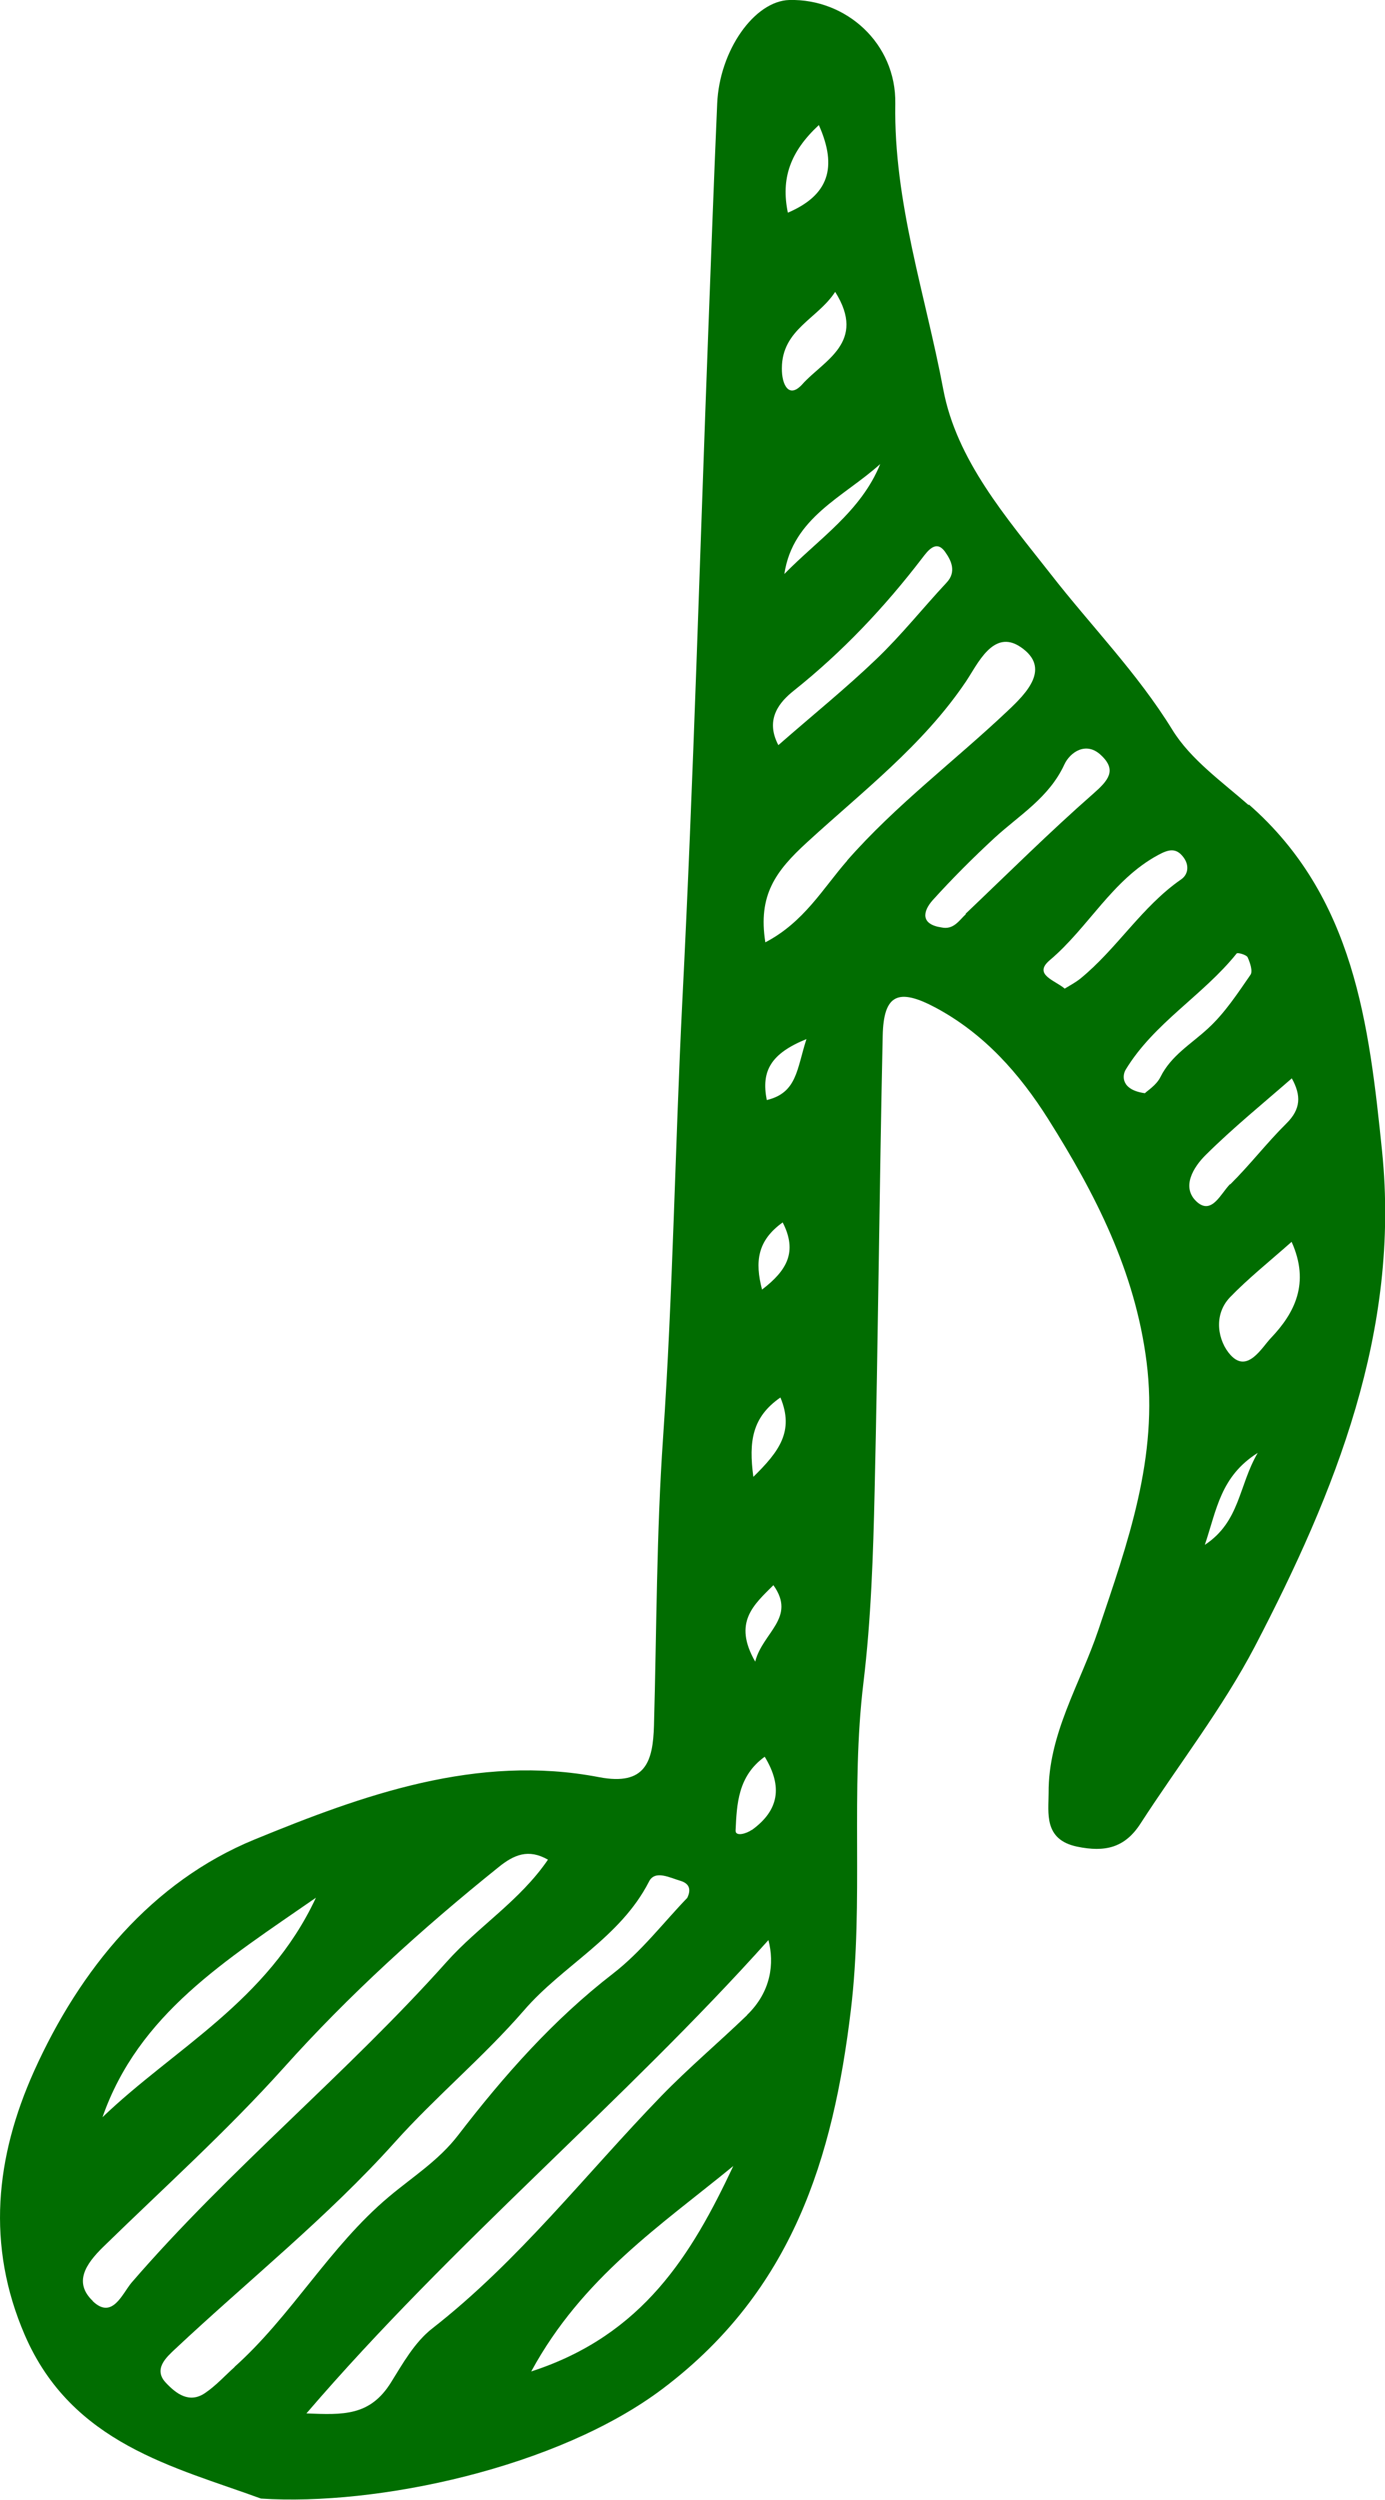 <svg xmlns="http://www.w3.org/2000/svg" id="Ebene_2" data-name="Ebene 2" viewBox="0 0 67.03 120.94"><defs><style>      .cls-1 {        fill: #016d01;      }    </style></defs><g id="BACKGROUND"><path class="cls-1" d="M60.43,38.95c-1.3-1.14-2.81-2.21-3.69-3.64-1.7-2.76-3.94-5.03-5.9-7.55-2.14-2.73-4.55-5.5-5.19-8.93-.86-4.57-2.4-9.04-2.32-13.81C43.38,2.09,40.94-.07,38.2,0c-1.69.05-3.38,2.44-3.49,5.01-.16,3.65-.29,7.31-.43,10.97-.41,10.83-.71,21.67-1.26,32.5-.35,7.02-.45,14.06-.93,21.08-.32,4.63-.31,9.29-.44,13.93-.05,1.72-.4,2.92-2.65,2.49-5.91-1.14-11.45.87-16.67,3.01-4.98,2.04-8.46,6.27-10.69,11.23-1.85,4.13-2.32,8.4-.44,12.75,2.28,5.27,7.25,6.38,11.43,7.91,5.58.37,14.35-1.47,19.45-5.32,6.28-4.74,8.24-11.16,9.1-18.32.63-5.26-.03-10.58.61-15.85.37-3.07.47-6.18.54-9.28.17-7.33.23-14.66.39-21.99.04-2.02.75-2.34,2.58-1.36,2.34,1.26,4.04,3.18,5.43,5.38,2.28,3.62,4.2,7.35,4.76,11.74.59,4.63-.92,8.78-2.33,12.97-.88,2.62-2.43,5.04-2.41,7.89,0,.96-.25,2.26,1.38,2.6,1.35.28,2.31.06,3.07-1.12,1.85-2.86,3.97-5.58,5.54-8.58,3.89-7.47,7.03-15.24,6.15-23.93-.63-6.14-1.34-12.32-6.45-16.79ZM38.13,10.29c-.34-1.64.1-2.94,1.5-4.24.92,2.07.46,3.4-1.5,4.24ZM37.84,17.81c.01-1.88,1.73-2.38,2.58-3.69,1.54,2.45-.56,3.32-1.58,4.46-.67.75-1.01.01-1-.76ZM37.96,27.77c.41-2.74,2.88-3.73,4.64-5.32-.93,2.3-2.99,3.63-4.64,5.32ZM38.41,33.42c2.36-1.88,4.4-4.04,6.23-6.43.26-.34.67-.9,1.1-.29.28.39.58.96.06,1.5-1.13,1.21-2.17,2.52-3.37,3.67-1.48,1.42-3.08,2.71-4.76,4.18-.67-1.28.09-2.11.74-2.63ZM15.29,91.81c-2.34,5.02-6.86,7.29-10.33,10.62,1.75-5,5.95-7.58,10.33-10.62ZM4.49,111.32c-.93-.89-.36-1.77.51-2.62,2.93-2.86,5.97-5.59,8.72-8.65,3.16-3.53,6.69-6.73,10.4-9.71.75-.61,1.45-.91,2.4-.37-1.36,1.99-3.37,3.23-4.89,4.93-4.84,5.42-10.5,10.02-15.26,15.53-.45.53-.93,1.81-1.88.9ZM11.36,114.51c-.47.42-.91.91-1.43,1.26-.77.53-1.41.03-1.9-.49-.63-.66.03-1.24.42-1.61,3.56-3.34,7.41-6.41,10.65-10.02,2-2.23,4.3-4.13,6.26-6.39,1.88-2.18,4.66-3.51,6.05-6.23.29-.58,1.02-.18,1.54-.03.32.1.55.33.31.82-1.13,1.17-2.22,2.6-3.59,3.66-2.9,2.24-5.29,4.95-7.49,7.81-.95,1.24-2.22,2.03-3.36,2.99-2.87,2.41-4.7,5.75-7.47,8.23ZM36.46,71.45c-.23-1.72-.06-2.89,1.31-3.84.68,1.64-.07,2.62-1.31,3.84ZM37.43,76.69c1.13,1.58-.53,2.29-.88,3.7-1.09-1.9-.07-2.75.88-3.7ZM36.88,62.39c-.35-1.35-.23-2.37,1-3.25.73,1.43.2,2.33-1,3.25ZM37.11,53.22c-.28-1.41.2-2.25,1.92-2.95-.47,1.45-.45,2.6-1.92,2.95ZM25.71,114.73c2.47-4.55,6.29-7.08,9.78-9.94-2,4.25-4.35,8.18-9.78,9.94ZM36.16,97.49c-1.37,1.32-2.83,2.55-4.16,3.92-3.66,3.78-6.89,7.97-11.08,11.24-.86.67-1.44,1.72-1.99,2.6-1.02,1.65-2.33,1.58-4.1,1.51,7.1-8.27,15.34-15.06,22.36-22.9.29,1.12.14,2.49-1.04,3.63ZM36.38,88.53c-.25.18-.79.34-.78.03.06-1.28.11-2.63,1.41-3.57.88,1.45.69,2.6-.63,3.55ZM41,41.64c-1.16,1.32-2.08,2.97-3.96,3.95-.36-2.28.49-3.44,2.02-4.84,2.67-2.45,5.61-4.69,7.69-7.78.56-.83,1.32-2.56,2.64-1.67,1.51,1.02.27,2.25-.62,3.09-2.57,2.43-5.41,4.55-7.77,7.24ZM46.75,44.22c-.34.32-.6.77-1.18.65-1.03-.15-.91-.78-.43-1.32.95-1.05,1.96-2.06,3-3.02,1.2-1.1,2.63-1.94,3.37-3.54.27-.59,1.05-1.14,1.77-.46.79.73.36,1.23-.37,1.87-2.12,1.86-4.13,3.86-6.18,5.81ZM51.53,47.83c-.48-.41-1.55-.68-.72-1.38,1.87-1.58,3.02-3.89,5.25-5.09.47-.25.85-.38,1.22.12.29.39.22.83-.11,1.06-1.91,1.32-3.11,3.36-4.89,4.81-.24.19-.51.33-.77.49ZM58.46,49.76c-.81.75-1.78,1.3-2.3,2.35-.2.4-.65.67-.75.78-1.15-.16-1.11-.84-.93-1.14,1.37-2.26,3.74-3.59,5.37-5.62.04-.06.47.06.53.18.12.26.26.68.14.85-.63.91-1.25,1.86-2.06,2.6ZM59.53,57.29c-.44.44-.88,1.5-1.6.86-.79-.71-.16-1.7.43-2.28,1.31-1.3,2.75-2.47,4.16-3.7.46.83.44,1.49-.26,2.18-.95.94-1.77,2.01-2.72,2.95ZM58.31,74.74c.58-1.72.76-3.31,2.56-4.45-.93,1.59-.85,3.32-2.56,4.45ZM61.52,64.72c-.44.45-1.14,1.75-1.97.83-.59-.65-.86-1.91-.02-2.79.87-.9,1.86-1.69,2.98-2.68.9,2,.14,3.45-.99,4.64Z"></path></g></svg>
